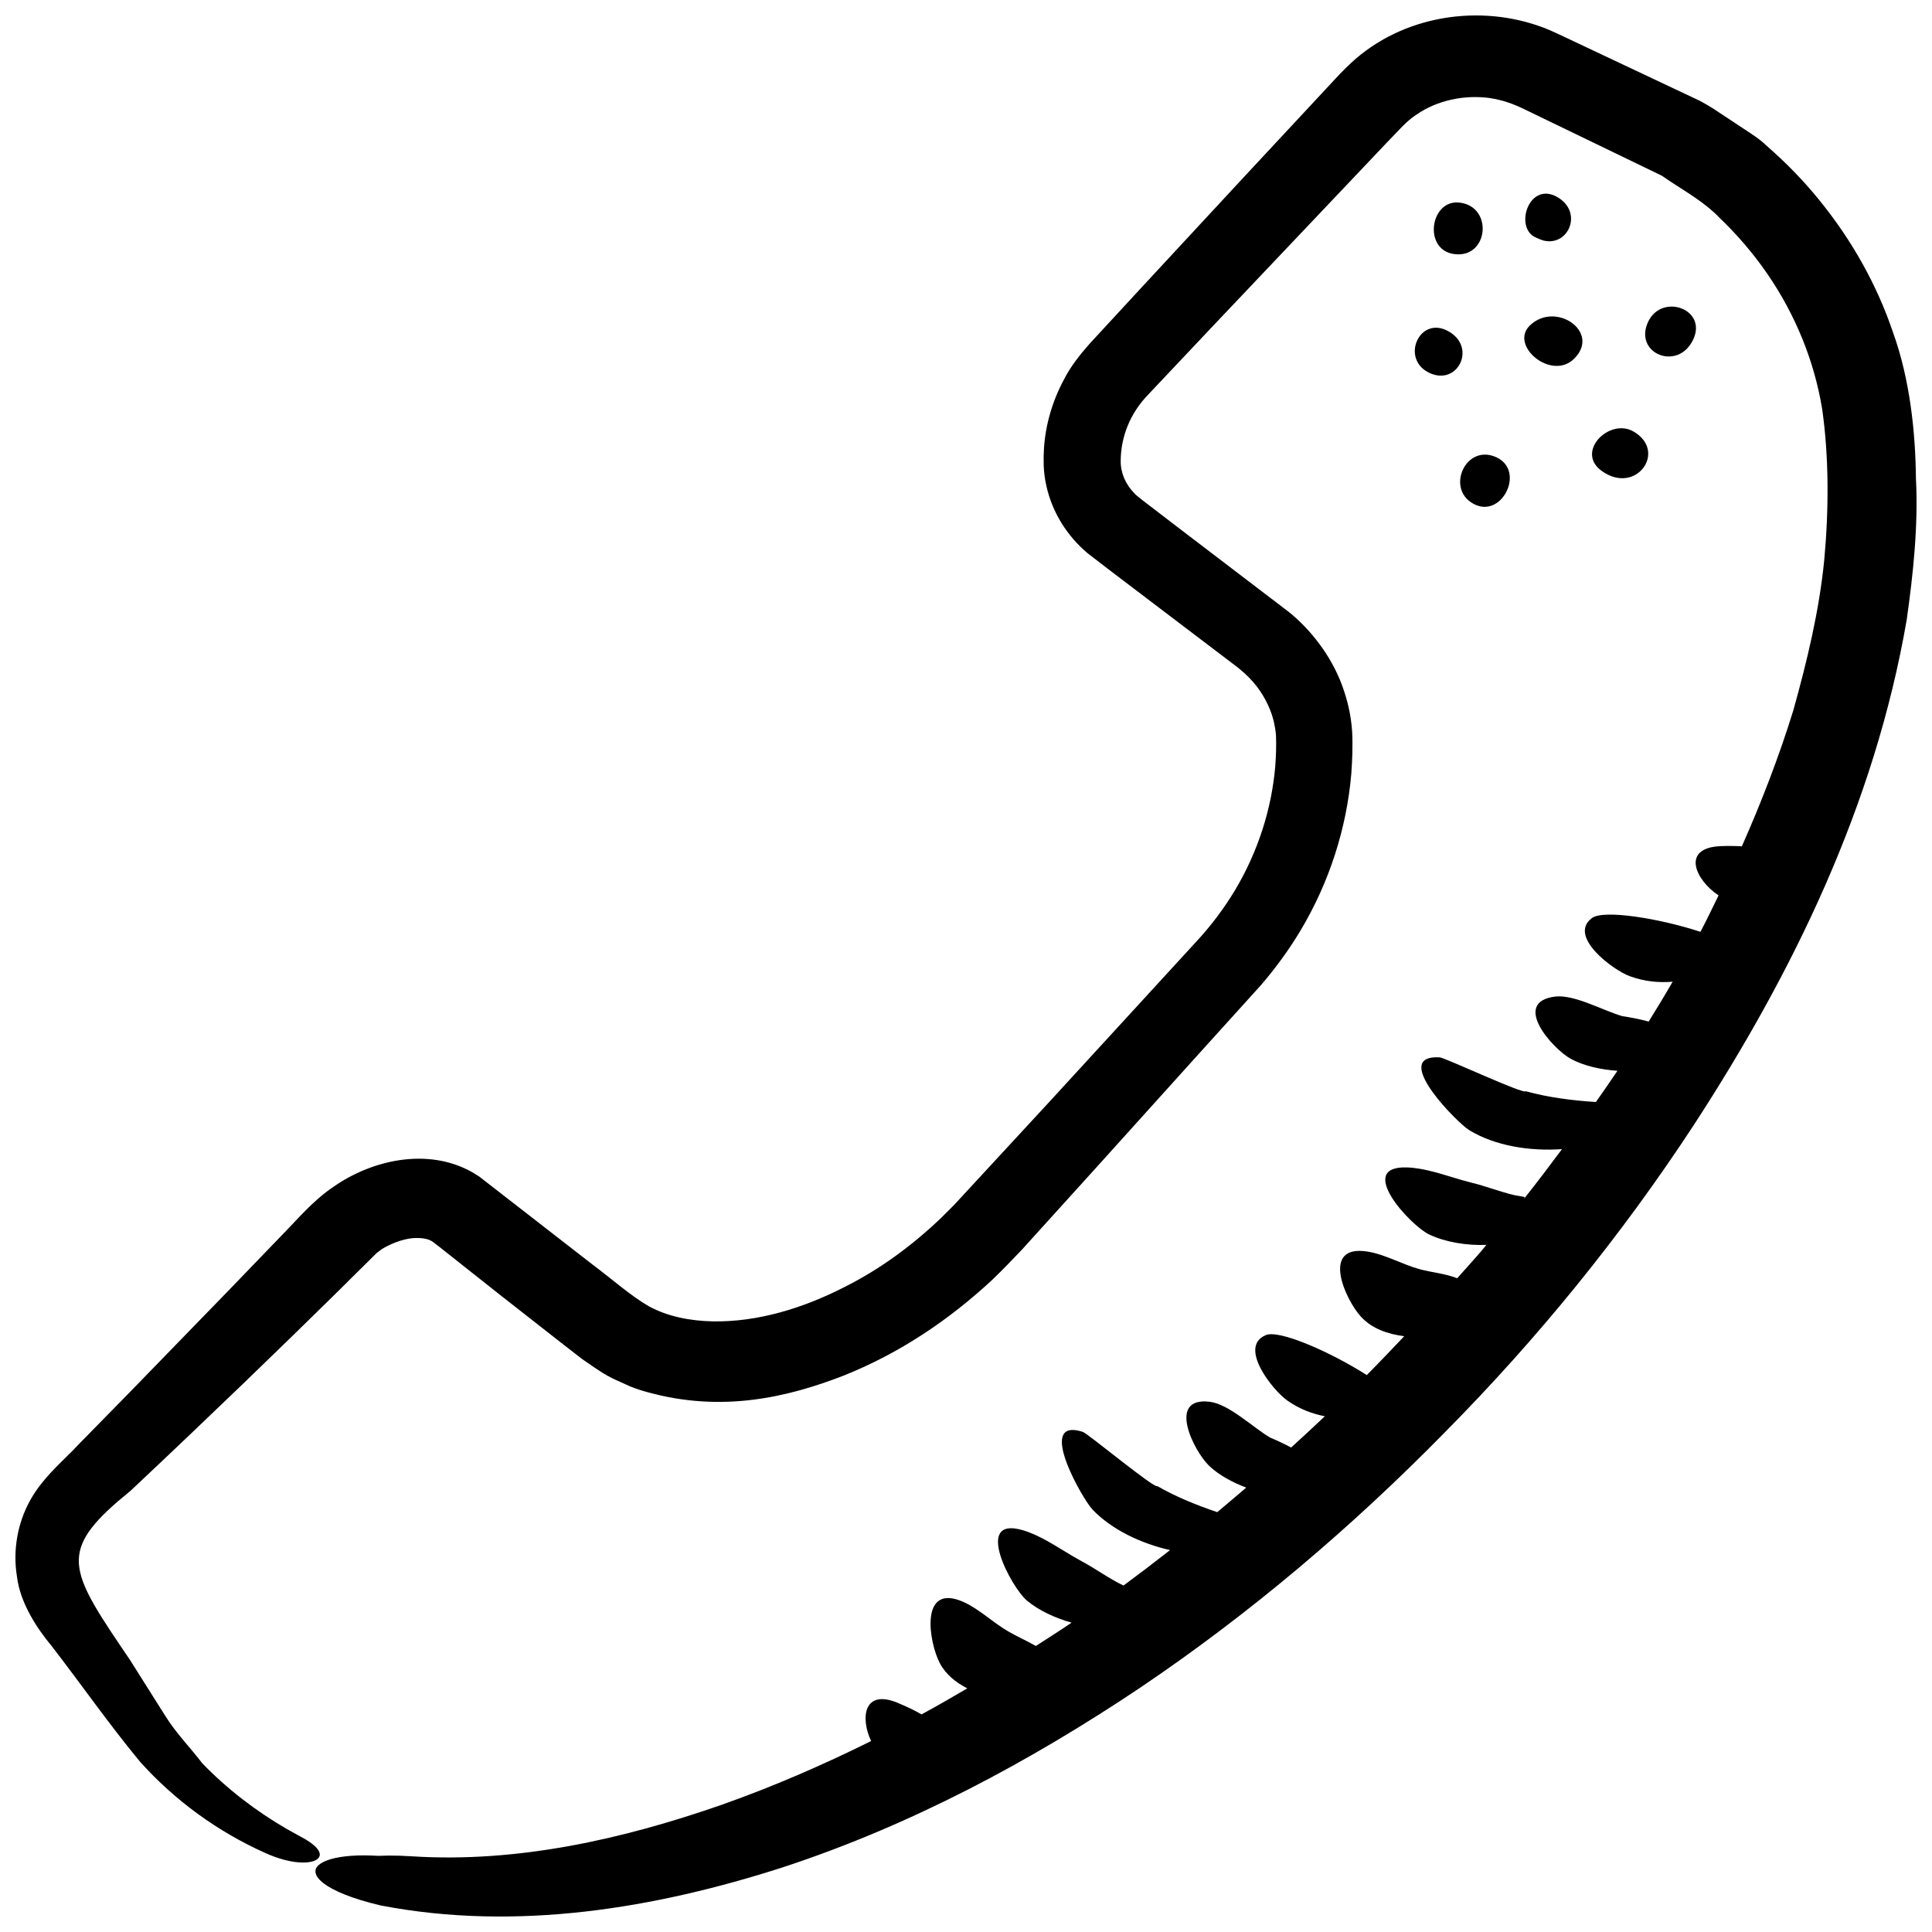 <?xml version="1.0" encoding="UTF-8"?>
<!-- Uploaded to: ICON Repo, www.svgrepo.com, Generator: ICON Repo Mixer Tools -->
<svg width="800px" height="800px" version="1.1" viewBox="144 144 512 512" xmlns="http://www.w3.org/2000/svg">
 <defs>
  <clipPath id="a">
   <path d="m148.09 148.09h503.81v503.81h-503.81z"/>
  </clipPath>
 </defs>
 <g clip-path="url(#a)">
  <path d="m503.29 159.57c14.043-12.09 34.684-14.664 51.477-7.551l2.371 1.082 37.434 17.664c1.371 0.746 2.508 1.422 3.535 2.07l10.074 6.664c1.438 0.965 2.84 1.984 4.082 3.211 5.219 4.566 9.73 9.195 13.969 14.438 8.414 10.363 15.137 22.191 19.43 34.922 4.547 12.586 5.965 26.738 6.082 38.738 0.641 12.434-0.711 25.215-2.453 37.477-8.484 49.168-30.18 93.539-56.402 133.84-19.191 29.301-41.395 56.633-66.078 81.547-24.539 25.008-51.461 47.91-80.727 67.637-29.289 19.613-60.789 36.457-94.715 47.578-33.781 10.863-70.445 17-106.45 10.086-15.301-3.594-19.316-8.289-16.477-10.695 1.406-1.293 4.488-2.176 8.699-2.473 2.109-0.16 4.512-0.137 7.156 0.012 1.797-0.086 3.711-0.098 5.734-0.031l3.117 0.156c27.949 1.785 55.809-4.488 82.121-13.66 13.547-4.785 26.727-10.5 39.586-16.887-2.898-6.16-1.973-13.867 7.039-10.125 1.984 0.824 4.238 1.855 6.332 3.059 4.09-2.223 8.109-4.535 12.117-6.894-3.012-1.555-5.727-3.695-7.285-6.695-2.848-5.348-5.539-21.402 6.219-16.227 4.281 1.891 8.062 5.68 12.207 7.992 2.211 1.258 4.707 2.371 7.031 3.699 3.16-2.051 6.352-4.055 9.469-6.184-4.328-1.215-8.633-3.184-11.84-5.852-4.144-3.481-14.289-22.453-1.191-18.676 4.59 1.328 8.98 4.332 13.23 6.852l2.535 1.438c3.586 1.902 7.305 4.648 11.027 6.402 4.156-3.07 8.27-6.207 12.332-9.391-7.695-1.75-15.398-5.379-20.543-10.727l-0.672-0.828c-3.57-4.816-13.703-23.59-1.902-19.773 1.328 0.438 19.156 15.23 19.75 14.371 4.856 2.805 10.445 5.062 15.871 6.894 2.578-2.152 5.141-4.305 7.684-6.504-3.734-1.398-7.281-3.356-9.777-5.715-4.031-3.789-11.473-18.469 0.16-17.016 5.094 0.652 11.496 6.883 15.938 9.469 1.762 0.746 3.699 1.641 5.578 2.644 3-2.746 5.988-5.473 8.93-8.277-3.297-0.676-6.539-1.809-9.895-4.144-3.777-2.609-13.145-14.188-5.816-17.336 3.469-1.637 17.359 4.5 26.828 10.559 3.367-3.391 6.652-6.848 9.93-10.305-4.25-0.516-8.578-1.984-11.477-5.176-4.121-4.445-10.875-19.316 1.832-17.234 4.652 0.758 9.277 3.469 13.867 4.695 3.125 0.824 6.699 1.133 9.812 2.359 2.141-2.43 4.34-4.809 6.438-7.262l1.293-1.578c-5.129 0.195-10.762-0.676-15.172-2.762-4.914-2.324-19.613-18.16-5.965-17.77 4.781 0.133 9.797 1.953 14.566 3.336l2.824 0.762c3.582 0.855 7.465 2.394 11.172 3.254l2.742 0.492-0.242 0.527c3.461-4.34 6.805-8.762 10.113-13.215-8.465 0.586-17.703-0.824-24.598-5.039l-0.863-0.629c-4.695-3.766-19.344-19.398-6.934-18.652 1.398 0.082 22.441 9.949 22.809 8.977 5.863 1.637 12.445 2.473 18.574 2.852 1.922-2.758 3.859-5.496 5.711-8.277-4.441-0.285-8.953-1.316-12.332-3.148-4.875-2.668-15.867-15.012-4.223-16.512 5.094-0.641 12.879 3.777 17.852 5.188 2.188 0.32 4.613 0.801 6.984 1.43 2.164-3.492 4.293-6.996 6.344-10.559-3.586 0.277-7.25 0.035-11.395-1.477-4.328-1.578-16.375-10.453-10.086-15.32 2.953-2.473 18.102 0.047 28.852 3.574 1.672-3.184 3.219-6.414 4.801-9.652-6.172-4.078-10.031-12.609 0.547-13.055 1.73-0.078 3.688-0.059 5.625 0.047 5.207-11.75 9.824-23.715 13.613-35.941 3.676-13.156 6.891-26.473 8.219-39.93 1.227-13.211 1.273-27.375-0.559-40.062-2.098-12.781-7.144-25.055-14.531-35.793-3.699-5.371-7.981-10.375-12.723-14.898-3.613-3.797-8.551-6.672-12.785-9.441l-2.441-1.652-35.59-17.211c-3.856-1.914-6.492-2.816-10.051-3.379-6.746-0.902-13.926 0.609-19.375 4.398-0.93 0.594-1.781 1.285-2.59 2.023l-1.188 1.137-4.434 4.625-45.078 47.543-17.875 18.938c-4.707 4.867-7.18 11.105-7.223 17.406-0.059 3.238 1.258 6.262 3.617 8.676 0.398 0.453 1.246 1.137 2.269 1.926l10.199 7.82 28.352 21.617c5.793 4.594 11.312 11.668 14.176 19.398 1.477 3.961 2.426 7.969 2.723 12.398 0.195 4.144 0.023 7.57-0.227 11.211-1.238 14.426-5.84 28.797-13.5 41.578-3.031 5.062-6.66 10.027-10.531 14.5l-16.32 18.039-26.691 29.598-20.207 22.32c-2.371 2.504-5.234 5.484-7.949 8.082-11.277 10.465-24.297 19.328-39.309 25.328-14.883 5.781-32.23 9.848-51.859 4.441-1.609-0.418-3.215-0.945-4.816-1.602l-2.394-1.09c-1.613-0.676-3.18-1.465-4.711-2.383l-2.262-1.484-3.312-2.281-6-4.66-15.902-12.457-15.789-12.504-2.062-1.578-0.938-0.438c-0.746-0.238-1.789-0.434-3.07-0.422-2.586-0.047-6.078 1.02-9.227 2.894l-1.5 1.148-11.516 11.402c-13.832 13.609-32.414 31.605-53.637 51.539l-3.356 2.801c-16.039 13.879-12.273 19.211 3.195 42.027l9.398 14.895c3.094 4.891 6.469 8.164 9.777 12.516 6.523 6.742 14.125 12.609 22.406 17.406l3.586 1.992c4.879 2.539 6.172 4.809 4.363 6.078-1.785 1.227-6.859 1.352-13.66-1.715-12.652-5.68-23.84-13.812-33.102-24.07-8.406-10.145-15.676-20.645-23.578-30.848-3.914-4.707-8.312-11.426-9.137-18.344-1.145-6.949 0.148-14.219 3.551-20.301 3.031-5.406 7.32-9.148 11.148-13.016l1.871-1.949 13.395-13.66 26.59-27.379 13.215-13.715c4.394-4.422 8.496-9.504 14.164-13.309 10.109-7.051 24.812-10.461 36.602-3.891l1.938 1.191 30.148 23.414c4.949 3.688 10.113 8.289 14.84 10.992 5.051 2.75 11.004 3.871 16.926 3.996 11.953 0.207 23.977-3.516 34.785-9.035 9.559-4.766 18.23-11.184 25.887-18.535l3.219-3.207 25.672-27.789 38.473-41.953c4.055-4.352 7.523-9 10.512-13.984 5.906-9.973 9.527-21.137 10.512-32.473 0.219-2.828 0.309-5.746 0.207-8.289-0.16-2.117-0.676-4.555-1.523-6.688-1.512-3.777-3.656-6.934-6.84-9.836l-1.68-1.43-33.926-25.762-6.012-4.629c-2.656-2.254-4.961-4.898-6.824-7.898-1.867-3-3.242-6.332-4.031-9.824-0.391-1.719-0.652-3.598-0.723-5.441-0.047-1.691-0.023-3.184 0.082-4.785 0.445-6.285 2.289-12.48 5.277-18.023 1.723-3.449 4.375-6.762 6.801-9.496l13.637-14.777 27.77-29.953 24.938-26.789c1.133-1.18 2.453-2.477 4.191-4.012zm31.734 118.21c-8.195-3.664-2.816-16.34 5.465-12.629 7.715 3.457 1.797 15.883-5.465 12.629zm33.465-8.965c-7.09-5.062 1.98-14.109 8.348-10.492 9.168 5.234 0.742 17.016-8.348 10.492zm-46.078-26.191c-7.156-3.836-2.188-14.906 5.269-10.922 7.969 4.246 2.496 15.059-5.269 10.922zm26.93-12.277c6.789-6.746 18.984 1.59 11.852 8.688-5.988 6-17.164-3.375-11.852-8.688zm31.418-1.035c3.617-7.731 15.742-3.434 11.977 4.625-4.019 8.621-15.883 3.769-11.977-4.625zm-49.859-31.613c8.93 1.168 7.535 14.828-1.488 13.637-8.004-1.027-6.57-13.402 0.402-13.688zm19.523 8.945c-4.898-3.066-1.098-14.328 6.027-10.559 7.273 3.906 3.328 13.285-3.359 11.672l-0.844-0.285-1.043-0.438z" fill-rule="evenodd"/>
 </g>
</svg>